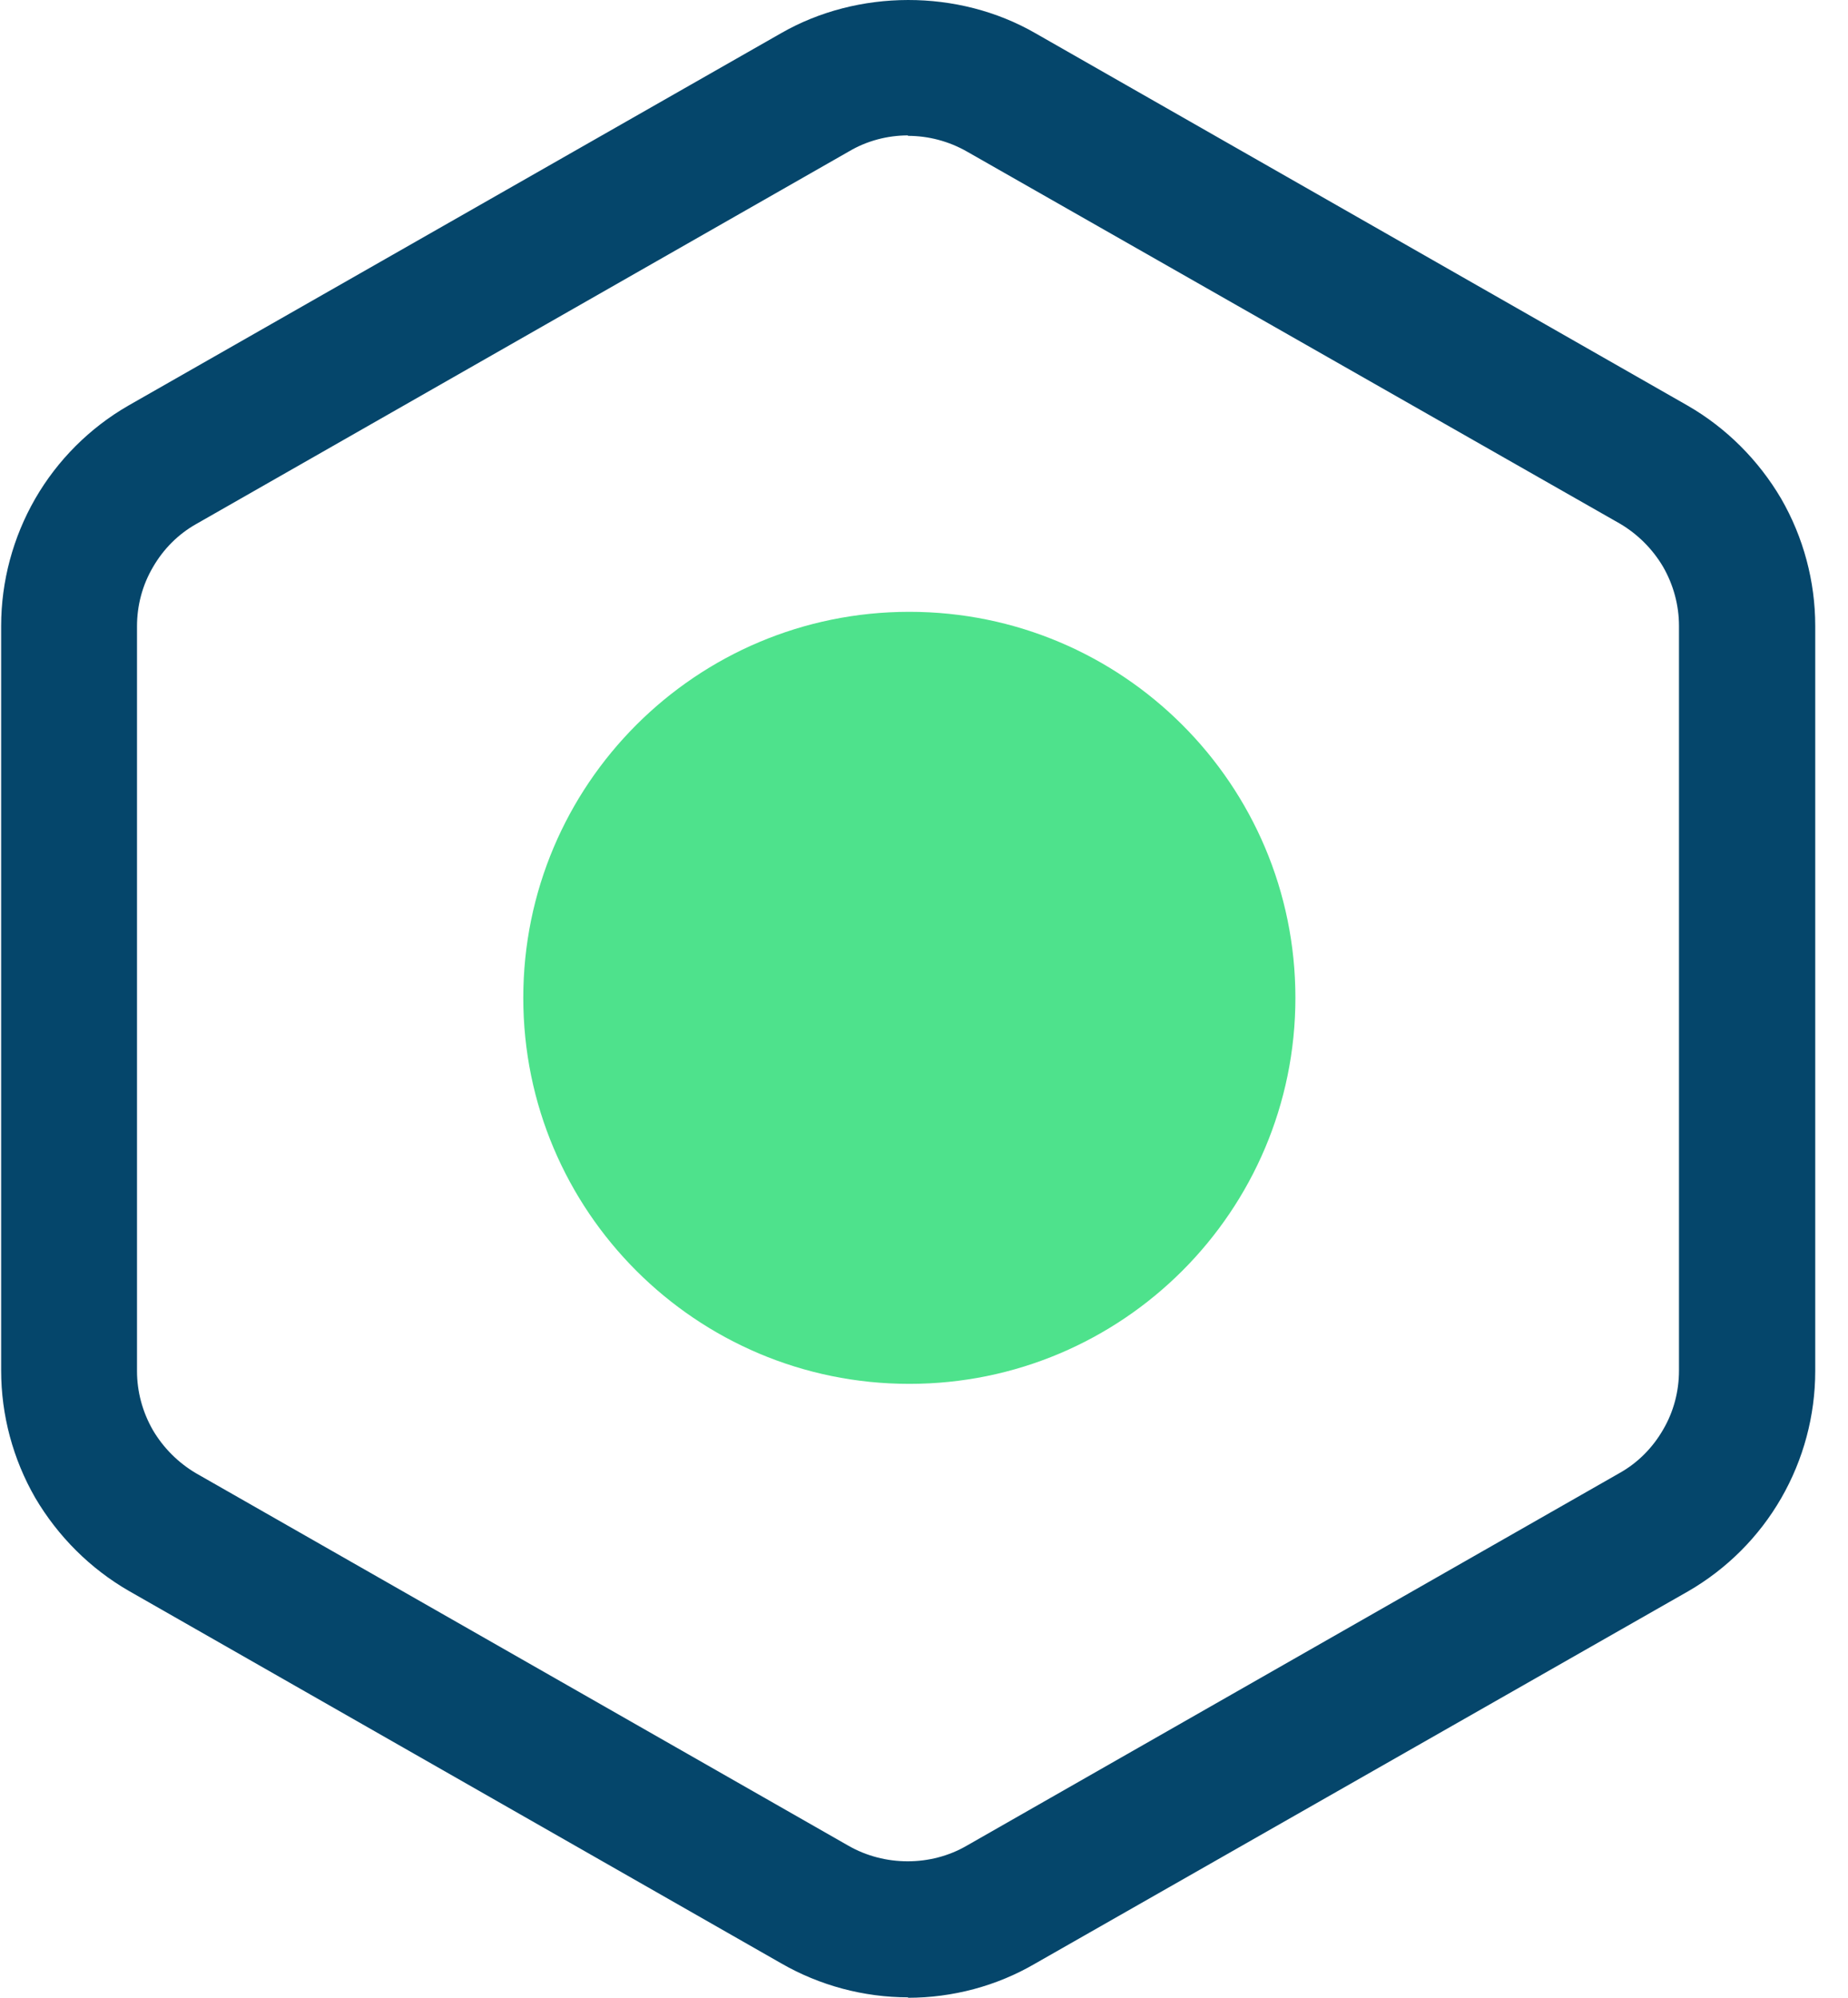 <svg width="37" height="40" viewBox="0 0 37 40" xmlns="http://www.w3.org/2000/svg">
<path d="M18.184 39.991C17.293 39.991 16.411 39.755 15.638 39.309L2.579 31.853C1.806 31.407 1.16 30.762 0.705 29.989C0.26 29.216 0.023 28.334 0.023 27.443V12.531C0.023 11.64 0.26 10.758 0.705 9.985C1.151 9.212 1.797 8.566 2.57 8.121L15.638 0.665C17.174 -0.217 19.184 -0.226 20.73 0.665L33.789 8.121C34.562 8.566 35.208 9.212 35.662 9.985C36.108 10.758 36.344 11.64 36.344 12.531V27.452C36.344 28.343 36.108 29.225 35.662 29.998C35.217 30.771 34.571 31.416 33.798 31.862L20.721 39.318C19.957 39.764 19.075 40 18.175 40L18.184 39.991ZM18.184 2.711C17.766 2.711 17.356 2.82 17.002 3.029L3.925 10.494C3.57 10.694 3.27 10.994 3.061 11.358C2.852 11.713 2.743 12.122 2.743 12.54V27.452C2.743 27.861 2.852 28.27 3.061 28.634C3.27 28.989 3.57 29.289 3.925 29.498L16.984 36.954C17.711 37.372 18.639 37.372 19.357 36.954L25.896 33.221L32.434 29.489C32.789 29.289 33.089 28.989 33.298 28.625C33.507 28.27 33.616 27.861 33.616 27.443V12.531C33.616 12.122 33.507 11.713 33.298 11.349C33.089 10.994 32.789 10.694 32.434 10.485L19.366 3.038C19.002 2.829 18.593 2.72 18.175 2.72L18.184 2.711Z" fill="#05466B"/>
<path d="M18.206 27.708C22.475 27.708 25.936 24.247 25.936 19.979C25.936 15.71 22.475 12.25 18.206 12.25C13.937 12.25 10.477 15.71 10.477 19.979C10.477 24.247 13.937 27.708 18.206 27.708Z" fill="#4EE28C"/>
</svg>
